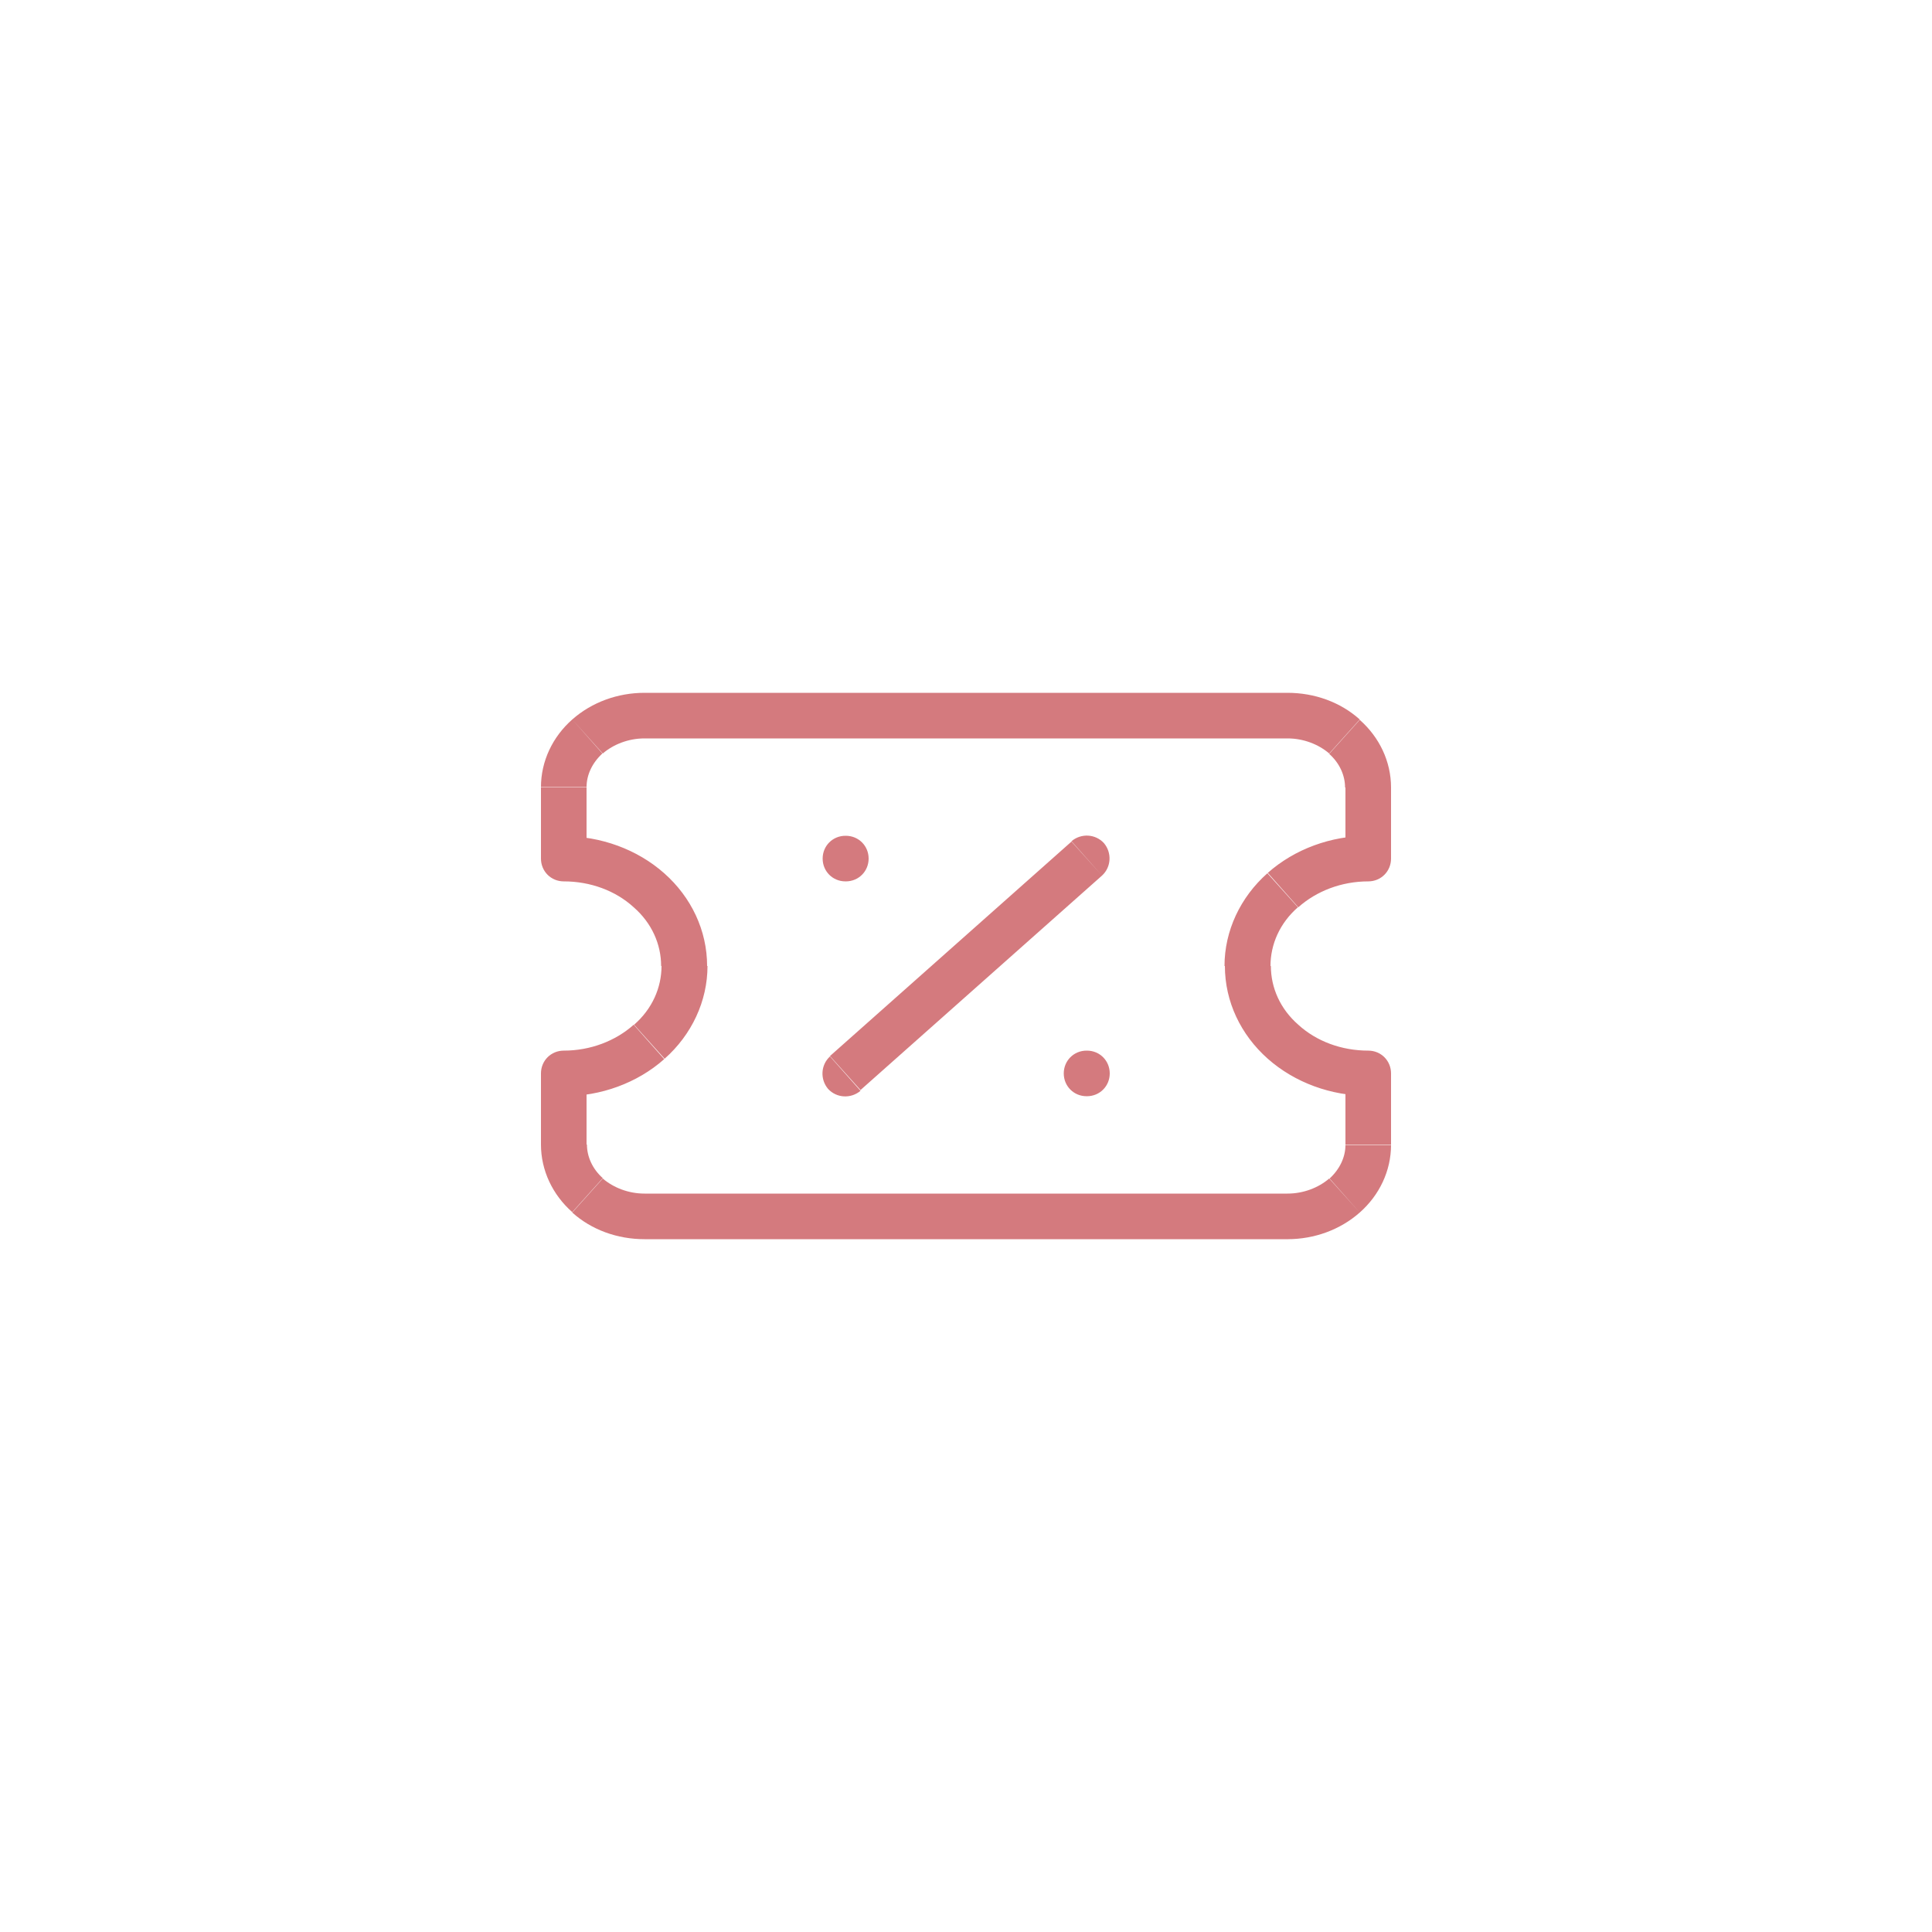 <?xml version="1.0" encoding="utf-8"?>
<!-- Generator: Adobe Illustrator 23.0.1, SVG Export Plug-In . SVG Version: 6.00 Build 0)  -->
<svg version="1.1" id="Layer_1" xmlns="http://www.w3.org/2000/svg" xmlns:xlink="http://www.w3.org/1999/xlink" x="0px" y="0px"
	 viewBox="0 0 500 500" style="enable-background:new 0 0 500 500;" xml:space="preserve">
<style type="text/css">
	.st0{fill:#D47A7E;}
</style>
<path class="st0" d="M281.2,283.7h0.1v-11.8h-0.1V283.7z M277.3,217.8l-62.5,55.5l7.9,8.8l62.5-55.5L277.3,217.8z M218.8,228.1h0.1
	v-11.8h-0.1V228.1z M140,203.8v18.5h11.8v-18.5H140z M148.1,186.2c-5.1,4.5-8.1,10.8-8.1,17.5h11.8c0-3.1,1.4-6.2,4.1-8.7
	L148.1,186.2z M166.8,179.3c-6.9,0-13.6,2.4-18.7,6.9l7.9,8.8c2.8-2.4,6.7-3.9,10.8-3.9V179.3z M333.2,179.3H166.8v11.8h166.6
	L333.2,179.3L333.2,179.3z M351.9,186.2c-5-4.5-11.7-6.9-18.7-6.9v11.8c4.1,0,8,1.5,10.8,3.9L351.9,186.2z M360,203.8
	c0-6.7-3-13-8.1-17.5l-7.9,8.8c2.7,2.4,4.1,5.6,4.1,8.7H360z M360,222.2v-18.5h-11.8v18.5H360z M336,234.8
	c4.7-4.2,11.2-6.7,18.1-6.7v-11.8c-9.6,0-19,3.4-26,9.6L336,234.8z M328.8,250c0-5.6,2.4-11.1,7.1-15.2L328,226
	c-7,6.2-11.1,14.9-11.1,24H328.8z M336,265.2c-4.7-4.1-7.1-9.6-7.1-15.2H317c0,9.2,4.1,17.8,11.1,24L336,265.2z M354.1,271.9
	c-6.9,0-13.4-2.4-18.1-6.7l-7.9,8.8c7,6.2,16.4,9.6,26,9.6L354.1,271.9L354.1,271.9z M360,296.2v-18.5h-11.8v18.5H360z M351.9,313.8
	c5.1-4.5,8.1-10.8,8.1-17.5h-11.8c0,3.1-1.4,6.2-4.1,8.7L351.9,313.8z M333.2,320.7c6.9,0,13.6-2.4,18.7-6.9l-7.9-8.8
	c-2.8,2.4-6.7,3.9-10.8,3.9V320.7z M166.8,320.7h166.6v-11.8H166.8V320.7z M148.1,313.8c5,4.5,11.7,6.9,18.7,6.9v-11.8
	c-4.1,0-8-1.5-10.8-3.9L148.1,313.8z M140,296.2c0,6.7,3,13,8.1,17.5l7.9-8.8c-2.7-2.4-4.1-5.6-4.1-8.7H140z M140,277.8v18.5h11.8
	v-18.5H140z M164,265.2c-4.7,4.2-11.2,6.7-18.1,6.7v11.8c9.6,0,19-3.4,26-9.6L164,265.2z M171.2,250c0,5.6-2.4,11.1-7.1,15.2
	l7.9,8.8c7-6.2,11.1-14.9,11.1-24H171.2z M164,234.8c4.7,4.1,7.1,9.6,7.1,15.2H183c0-9.2-4.1-17.8-11.1-24L164,234.8z M145.9,228.1
	c6.9,0,13.4,2.4,18.1,6.7l7.9-8.8c-7-6.2-16.4-9.6-26-9.6V228.1z M281.3,283.7c3.3,0,5.9-2.6,5.9-5.9c0-3.3-2.6-5.9-5.9-5.9V283.7z
	 M281.2,271.9c-3.3,0-5.9,2.6-5.9,5.9c0,3.3,2.6,5.9,5.9,5.9V271.9z M214.8,273.4c-2.4,2.2-2.6,5.9-0.5,8.4c2.2,2.4,5.9,2.6,8.4,0.5
	L214.8,273.4z M285.2,226.6c2.4-2.2,2.6-5.9,0.5-8.4c-2.2-2.4-5.9-2.6-8.4-0.5L285.2,226.6z M218.9,228.1c3.3,0,5.9-2.6,5.9-5.9
	s-2.6-5.9-5.9-5.9V228.1z M218.8,216.3c-3.3,0-5.9,2.6-5.9,5.9s2.6,5.9,5.9,5.9V216.3z M145.9,203.8H140H145.9z M166.8,185.2v-5.9
	V185.2z M333.2,185.2v-5.9V185.2z M354.1,222.2v5.9c3.3,0,5.9-2.6,5.9-5.9H354.1z M322.9,250H317H322.9z M354.1,277.8h5.9
	c0-3.3-2.6-5.9-5.9-5.9V277.8z M145.9,296.2H140H145.9z M145.9,277.8v-5.9c-3.3,0-5.9,2.6-5.9,5.9H145.9z M145.9,222.2H140
	c0,3.3,2.6,5.9,5.9,5.9V222.2z"/>
</svg>
